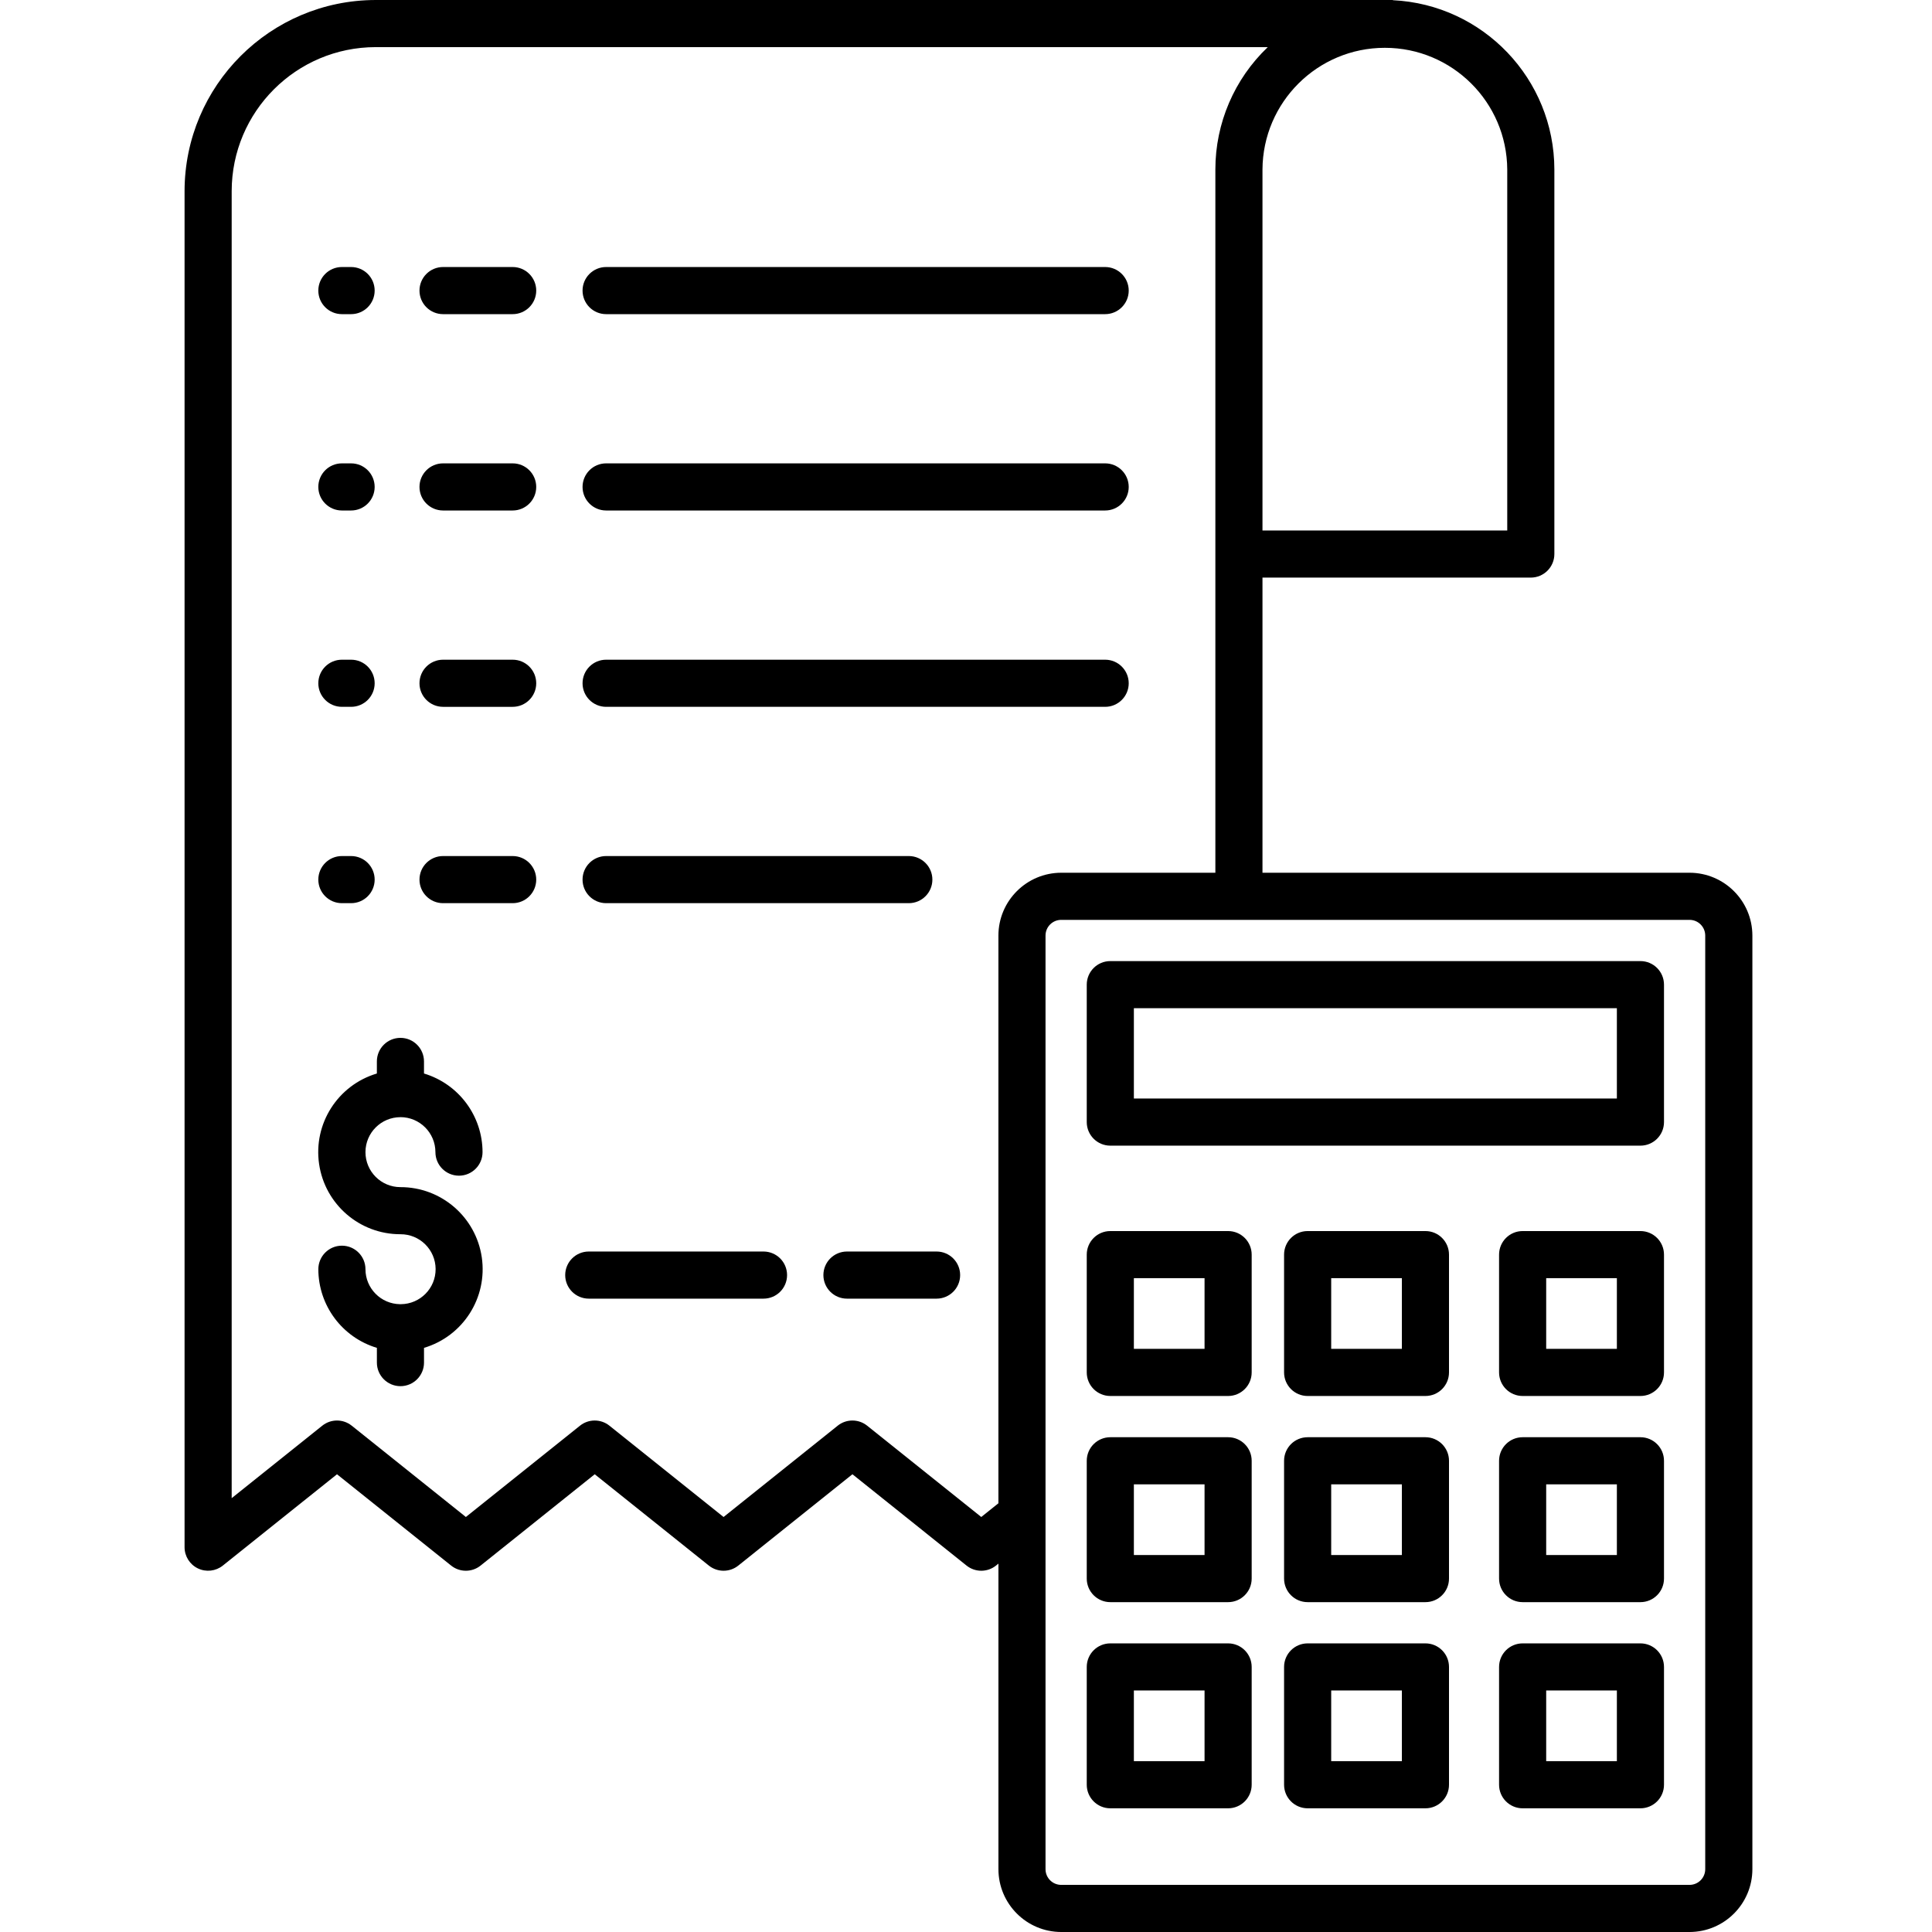 <svg height="492pt" viewBox="-46 0 491 492" width="492pt" xmlns="http://www.w3.org/2000/svg"><path d="m383.75 222.25h-108.75v-75.16h68.332c3.312 0 6-2.688 6-6v-97.926c-.027-23.035-18.121-42-41.133-43.113v-.051h-259.031c-26.867.031-48.637 21.801-48.668 48.668v345.332c0 2.305 1.32 4.41 3.402 5.41 2.078.996 4.543.715 6.344-.723l29.07-23.254 29.07 23.254c2.191 1.754 5.309 1.754 7.5 0l29.066-23.254 29.062 23.254c2.195 1.754 5.309 1.754 7.5 0l29.066-23.254 29.062 23.254c2.191 1.754 5.309 1.754 7.5 0l.617-.496v77.809c.008 8.832 7.168 15.988 16 16h160c8.832-.012 15.988-7.168 16-16v-237.75c-.012-8.836-7.176-15.996-16.012-16zm-46.418-179.086v91.926h-62.332v-91.926c.098-17.141 14.023-30.988 31.164-30.988 17.145 0 31.07 13.848 31.168 30.988zm-133.945 343.152-29.062-23.254c-2.191-1.754-5.309-1.754-7.5 0l-29.062 23.254-29.066-23.254c-2.191-1.754-5.305-1.754-7.5 0l-29.059 23.254-29.07-23.254c-2.195-1.754-5.309-1.754-7.5 0l-23.07 18.457v-332.852c.023-20.242 16.43-36.648 36.672-36.668h227.18c-8.527 8.125-13.352 19.387-13.348 31.164v179.086h-39.25c-8.832.012-15.988 7.168-16 16v144.574zm184.363 89.684c0 2.211-1.789 4-4 4h-160c-2.211 0-4-1.789-4-4v-237.75c0-2.211 1.789-4 4-4h160c2.211 0 4 1.789 4 4zm0 0"/><path d="m371.25 244.75h-135c-3.312 0-6 2.688-6 6v35c0 3.312 2.688 6 6 6h135c3.312 0 6-2.688 6-6v-35c0-3.312-2.688-6-6-6zm-6 35h-123v-23h123zm0 0"/><path d="m266.25 313.5h-30c-3.312 0-6 2.688-6 6v30c0 3.312 2.688 6 6 6h30c3.312 0 6-2.688 6-6v-30c0-3.312-2.688-6-6-6zm-6 30h-18v-18h18zm0 0"/><path d="m316.5 313.5h-30c-3.312 0-6 2.688-6 6v30c0 3.312 2.688 6 6 6h30c3.312 0 6-2.688 6-6v-30c0-3.312-2.688-6-6-6zm-6 30h-18v-18h18zm0 0"/><path d="m371.25 313.5h-30c-3.312 0-6 2.688-6 6v30c0 3.312 2.688 6 6 6h30c3.312 0 6-2.688 6-6v-30c0-3.312-2.688-6-6-6zm-6 30h-18v-18h18zm0 0"/><path d="m266.25 366h-30c-3.312 0-6 2.688-6 6v30c0 3.312 2.688 6 6 6h30c3.312 0 6-2.688 6-6v-30c0-3.312-2.688-6-6-6zm-6 30h-18v-18h18zm0 0"/><path d="m316.5 366h-30c-3.312 0-6 2.688-6 6v30c0 3.312 2.688 6 6 6h30c3.312 0 6-2.688 6-6v-30c0-3.312-2.688-6-6-6zm-6 30h-18v-18h18zm0 0"/><path d="m371.25 366h-30c-3.312 0-6 2.688-6 6v30c0 3.312 2.688 6 6 6h30c3.312 0 6-2.688 6-6v-30c0-3.312-2.688-6-6-6zm-6 30h-18v-18h18zm0 0"/><path d="m266.25 418.5h-30c-3.312 0-6 2.688-6 6v30c0 3.312 2.688 6 6 6h30c3.312 0 6-2.688 6-6v-30c0-3.312-2.688-6-6-6zm-6 30h-18v-18h18zm0 0"/><path d="m316.5 418.5h-30c-3.312 0-6 2.688-6 6v30c0 3.312 2.688 6 6 6h30c3.312 0 6-2.688 6-6v-30c0-3.312-2.688-6-6-6zm-6 30h-18v-18h18zm0 0"/><path d="m371.25 418.5h-30c-3.312 0-6 2.688-6 6v30c0 3.312 2.688 6 6 6h30c3.312 0 6-2.688 6-6v-30c0-3.312-2.688-6-6-6zm-6 30h-18v-18h18zm0 0"/><path d="m40.562 180h2.348c3.316 0 6-2.688 6-6s-2.684-6-6-6h-2.348c-3.312 0-6 2.688-6 6s2.688 6 6 6zm0 0"/><path d="m84.055 168h-17.73c-3.312 0-6 2.688-6 6s2.688 6 6 6h17.73c3.312 0 6-2.688 6-6s-2.688-6-6-6zm0 0"/><path d="m240.938 174c0-3.312-2.688-6-6-6h-127.086c-3.312 0-6 2.688-6 6s2.688 6 6 6h127.086c3.312 0 6-2.688 6-6zm0 0"/><path d="m40.562 130h2.348c3.316 0 6-2.688 6-6s-2.684-6-6-6h-2.348c-3.312 0-6 2.688-6 6s2.688 6 6 6zm0 0"/><path d="m84.055 118h-17.73c-3.312 0-6 2.688-6 6s2.688 6 6 6h17.73c3.312 0 6-2.688 6-6s-2.688-6-6-6zm0 0"/><path d="m107.852 130h127.086c3.312 0 6-2.688 6-6s-2.688-6-6-6h-127.086c-3.312 0-6 2.688-6 6s2.688 6 6 6zm0 0"/><path d="m40.562 80h2.348c3.316 0 6-2.688 6-6s-2.684-6-6-6h-2.348c-3.312 0-6 2.688-6 6s2.688 6 6 6zm0 0"/><path d="m84.055 68h-17.73c-3.312 0-6 2.688-6 6s2.688 6 6 6h17.73c3.312 0 6-2.688 6-6s-2.688-6-6-6zm0 0"/><path d="m107.852 80h127.086c3.312 0 6-2.688 6-6s-2.688-6-6-6h-127.086c-3.312 0-6 2.688-6 6s2.688 6 6 6zm0 0"/><path d="m40.562 230h2.348c3.316 0 6-2.688 6-6s-2.684-6-6-6h-2.348c-3.312 0-6 2.688-6 6s2.688 6 6 6zm0 0"/><path d="m84.055 218h-17.73c-3.312 0-6 2.688-6 6s2.688 6 6 6h17.73c3.312 0 6-2.688 6-6s-2.688-6-6-6zm0 0"/><path d="m107.852 230h77.086c3.312 0 6-2.688 6-6s-2.688-6-6-6h-77.086c-3.312 0-6 2.688-6 6s2.688 6 6 6zm0 0"/><path d="m55.473 284.488c4.918.008 8.902 3.992 8.91 8.91 0 3.312 2.684 6 6 6 3.312 0 6-2.688 6-6-.016-9.23-6.07-17.363-14.91-20.02v-3.078c0-3.316-2.688-6-6-6s-6 2.684-6 6v3.078c-9.953 2.965-16.219 12.785-14.711 23.062 1.504 10.273 10.328 17.883 20.711 17.867 4.918-.027 8.93 3.934 8.961 8.852.027 4.922-3.938 8.93-8.855 8.961-.035 0-.07-.008-.105-.008s-.07.008-.105.008c-4.871-.062-8.793-4.027-8.801-8.898 0-3.316-2.688-6-6-6s-6 2.684-6 6c.016 9.23 6.07 17.363 14.91 20.02v3.758c0 3.312 2.688 6 6 6s6-2.688 6-6v-3.758c9.953-2.965 16.219-12.785 14.711-23.062-1.508-10.273-10.328-17.883-20.711-17.867-4.922 0-8.91-3.988-8.91-8.91 0-4.918 3.988-8.906 8.91-8.906zm0 0"/><path d="m192.008 318.711h-22.824c-3.312 0-6 2.688-6 6 0 3.316 2.688 6 6 6h22.824c3.312 0 6-2.684 6-6 0-3.312-2.688-6-6-6zm0 0"/><path d="m147.934 318.711h-44.5c-3.312 0-6 2.688-6 6 0 3.316 2.688 6 6 6h44.5c3.316 0 6-2.684 6-6 0-3.312-2.684-6-6-6zm0 0"/></svg>